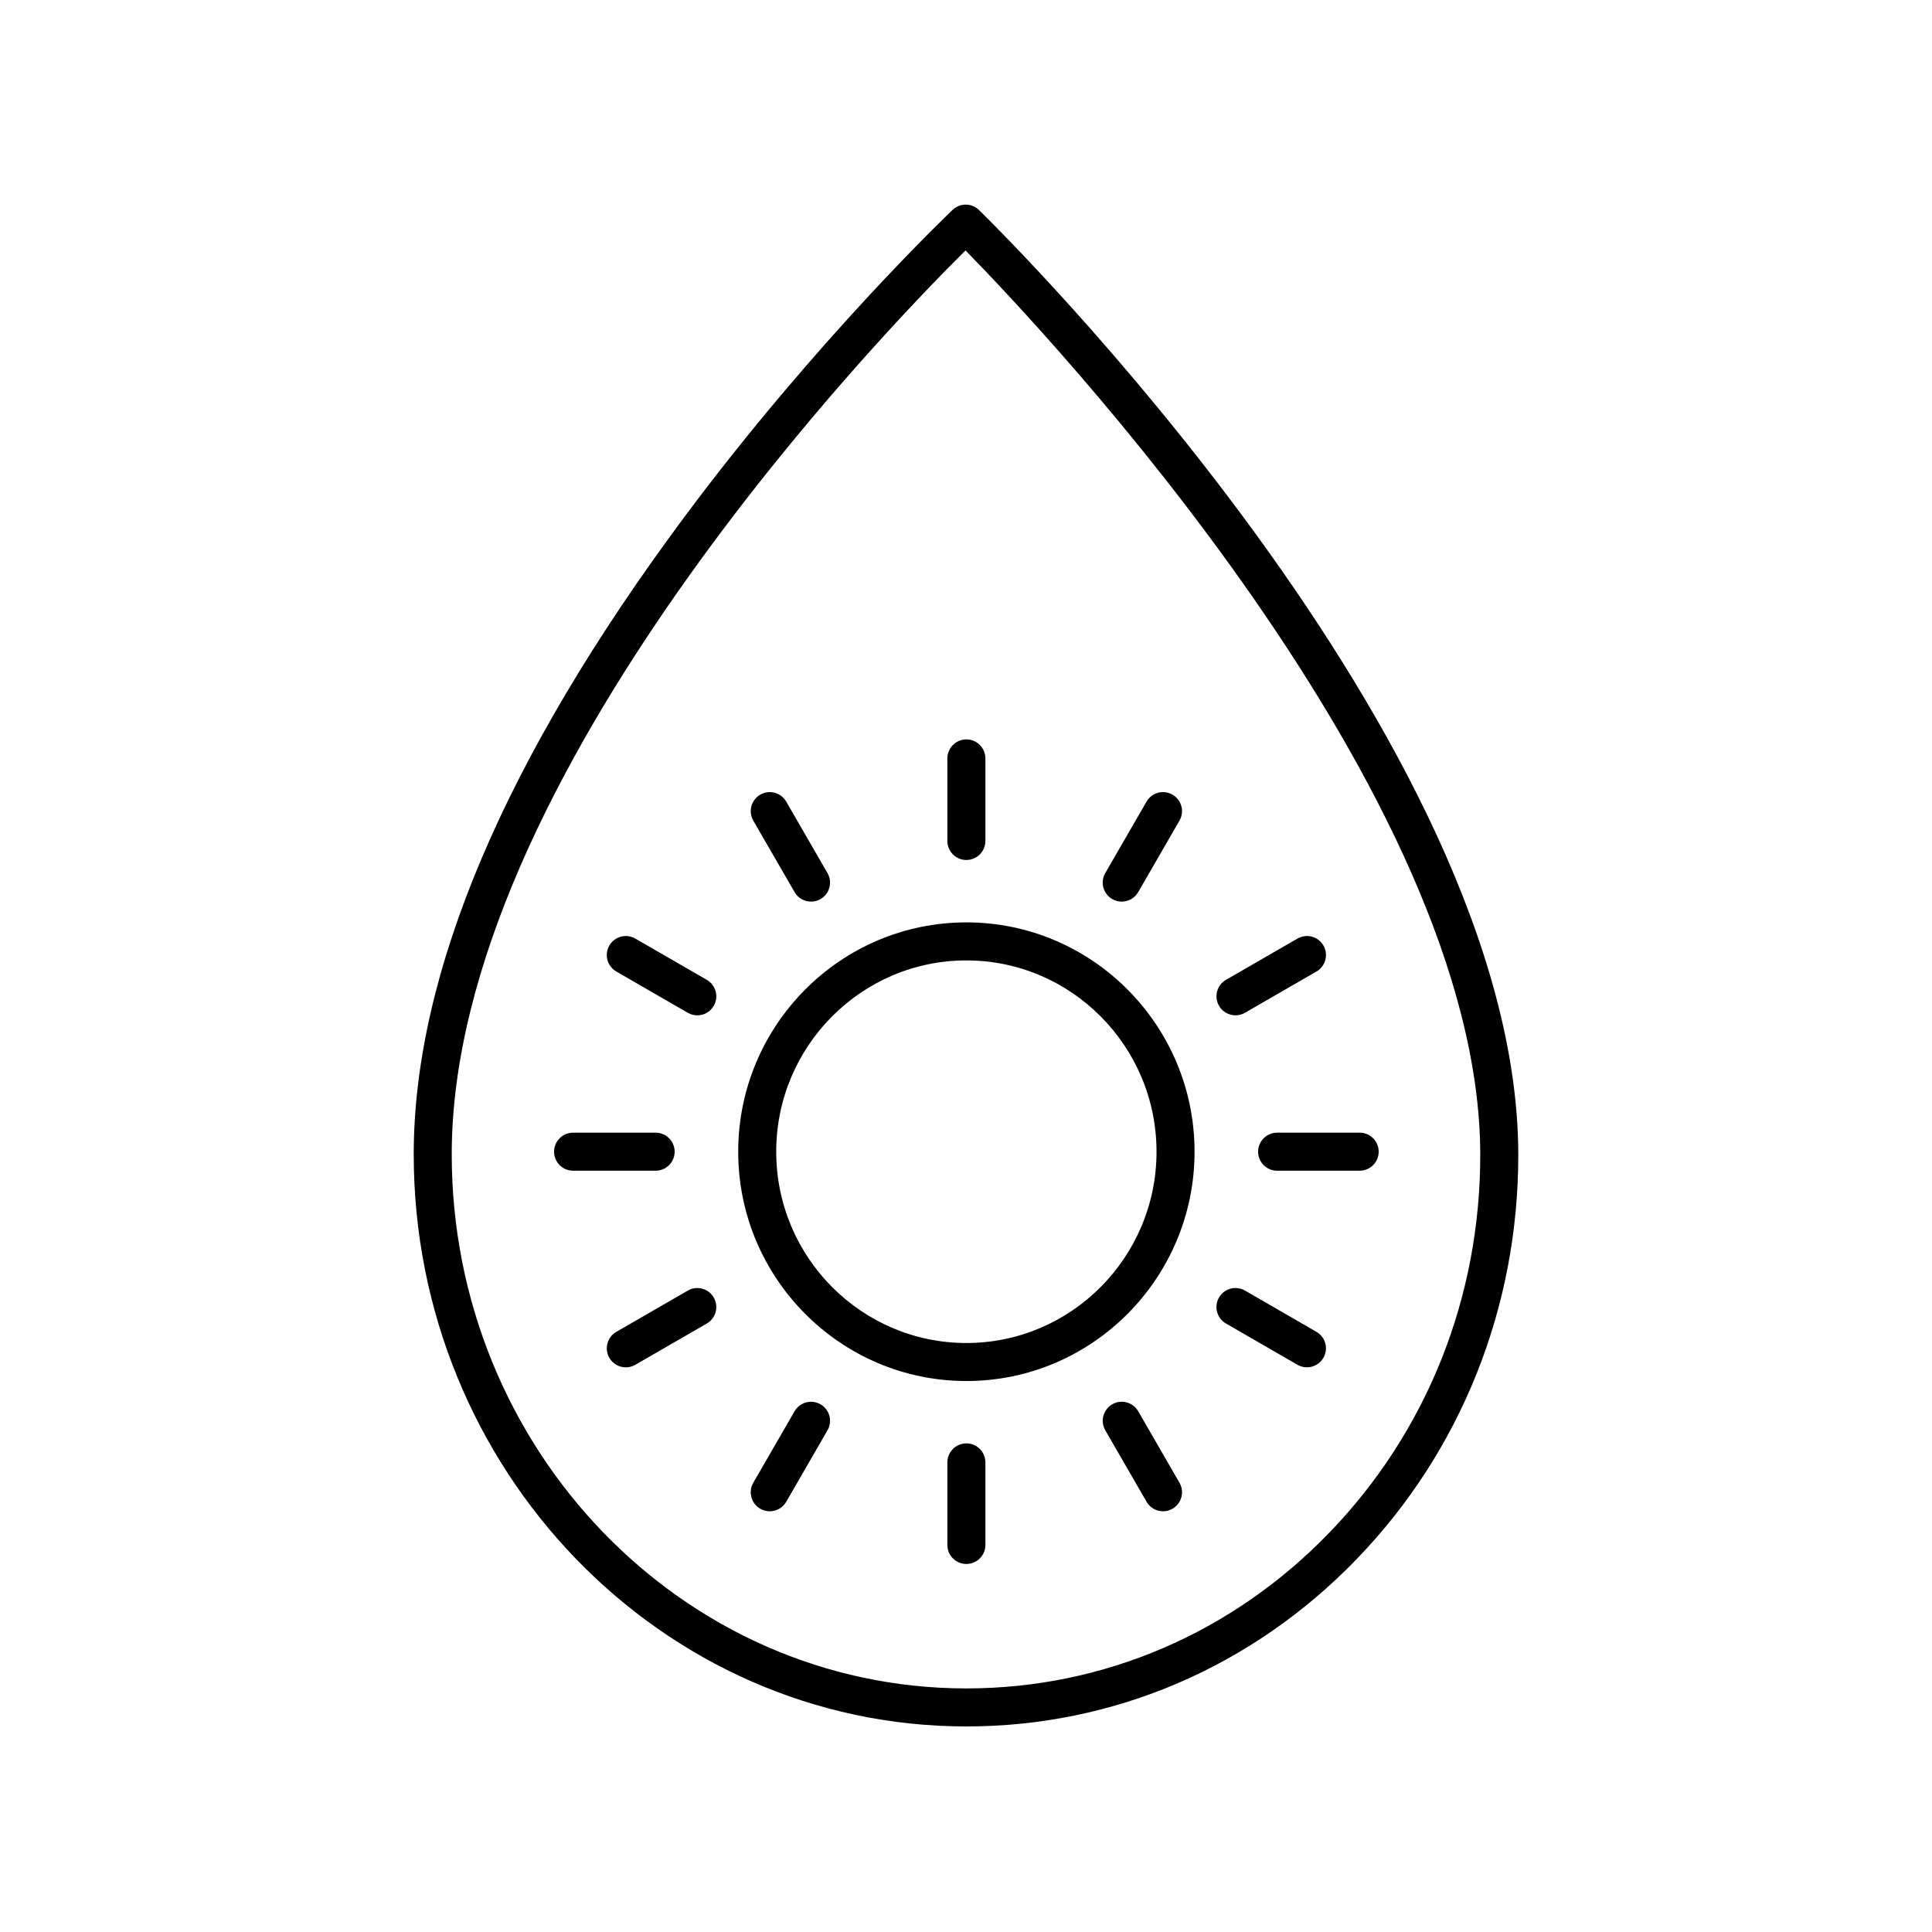<?xml version="1.0" encoding="UTF-8"?>
<!-- Uploaded to: ICON Repo, www.iconrepo.com, Generator: ICON Repo Mixer Tools -->
<svg fill="#000000" width="800px" height="800px" version="1.1" viewBox="144 144 512 512" xmlns="http://www.w3.org/2000/svg">
 <g>
  <path d="m400.1 388.44c-33.344 0-60.469 27.262-60.469 60.773 0 33.512 27.125 60.773 60.469 60.773 33.34 0 60.469-27.262 60.469-60.773 0-33.512-27.129-60.773-60.469-60.773zm0 111.47c-27.785 0-50.395-22.742-50.395-50.695 0-27.957 22.609-50.695 50.395-50.695 27.785 0 50.391 22.742 50.391 50.695 0 27.953-22.605 50.695-50.391 50.695z"/>
  <path d="m395.06 344.99v21.875c0 2.785 2.254 5.039 5.039 5.039 2.781 0 5.039-2.254 5.039-5.039v-21.875c0-2.785-2.254-5.039-5.039-5.039-2.781 0-5.039 2.254-5.039 5.039z"/>
  <path d="m354.57 380.42c0.934 1.617 2.629 2.519 4.367 2.519 0.855 0 1.723-0.215 2.516-0.676 2.41-1.391 3.234-4.473 1.844-6.883l-10.938-18.941c-1.391-2.414-4.477-3.238-6.883-1.844-2.41 1.391-3.234 4.473-1.844 6.883z"/>
  <path d="m331.31 403.67-18.945-10.938c-2.418-1.391-5.492-0.562-6.883 1.844-1.391 2.41-0.566 5.492 1.844 6.883l18.945 10.938c0.793 0.457 1.66 0.676 2.516 0.676 1.742 0 3.434-0.906 4.367-2.519 1.391-2.41 0.566-5.488-1.844-6.883z"/>
  <path d="m322.79 449.21c0-2.785-2.254-5.039-5.039-5.039h-21.875c-2.781 0-5.039 2.254-5.039 5.039 0 2.785 2.254 5.039 5.039 5.039h21.875c2.785 0 5.039-2.254 5.039-5.039z"/>
  <path d="m326.27 486.02-18.945 10.938c-2.41 1.391-3.234 4.473-1.844 6.883 0.934 1.617 2.629 2.519 4.367 2.519 0.855 0 1.719-0.215 2.516-0.676l18.945-10.938c2.41-1.391 3.234-4.473 1.844-6.883-1.395-2.41-4.473-3.242-6.883-1.844z"/>
  <path d="m361.45 516.16c-2.414-1.398-5.492-0.562-6.883 1.844l-10.938 18.945c-1.391 2.41-0.562 5.492 1.844 6.883 0.793 0.457 1.66 0.676 2.516 0.676 1.742 0 3.434-0.906 4.367-2.519l10.938-18.945c1.391-2.41 0.562-5.492-1.844-6.883z"/>
  <path d="m400.1 526.51c-2.781 0-5.039 2.254-5.039 5.039v21.879c0 2.785 2.254 5.039 5.039 5.039 2.781 0 5.039-2.254 5.039-5.039v-21.879c0-2.785-2.258-5.039-5.039-5.039z"/>
  <path d="m445.64 518c-1.398-2.41-4.469-3.242-6.883-1.844-2.41 1.391-3.234 4.473-1.844 6.883l10.938 18.945c0.934 1.617 2.629 2.519 4.367 2.519 0.855 0 1.719-0.215 2.516-0.676 2.41-1.391 3.234-4.473 1.844-6.883z"/>
  <path d="m468.89 494.74 18.945 10.938c0.793 0.457 1.66 0.676 2.516 0.676 1.742 0 3.434-0.906 4.367-2.519 1.391-2.41 0.566-5.492-1.844-6.883l-18.945-10.938c-2.422-1.398-5.492-0.562-6.883 1.844-1.391 2.41-0.566 5.492 1.844 6.883z"/>
  <path d="m477.41 449.21c0 2.785 2.254 5.039 5.039 5.039h21.875c2.781 0 5.039-2.254 5.039-5.039 0-2.785-2.254-5.039-5.039-5.039h-21.875c-2.781 0.004-5.039 2.254-5.039 5.039z"/>
  <path d="m471.42 413.07c0.855 0 1.719-0.215 2.516-0.676l18.945-10.938c2.41-1.391 3.234-4.473 1.844-6.883-1.395-2.414-4.473-3.238-6.883-1.844l-18.945 10.938c-2.41 1.391-3.234 4.473-1.844 6.883 0.934 1.621 2.625 2.519 4.367 2.519z"/>
  <path d="m438.75 382.26c0.793 0.457 1.66 0.676 2.516 0.676 1.742 0 3.434-0.898 4.367-2.519l10.938-18.941c1.391-2.41 0.566-5.492-1.844-6.883-2.41-1.391-5.488-0.57-6.883 1.844l-10.938 18.941c-1.391 2.41-0.566 5.492 1.844 6.883z"/>
  <path d="m403.45 199.66c-1.938-1.891-5.019-1.914-6.981-0.055-0.355 0.336-36.047 34.23-71.219 81.559-47.535 63.965-71.625 120.76-71.609 168.81 0.023 83.535 65.695 151.52 146.4 151.55h0.047c39.113 0 75.867-15.773 103.5-44.406 27.594-28.602 42.785-66.621 42.773-107.05-0.035-109.58-137.08-244.7-142.91-250.4zm92.883 350.46c-25.715 26.652-59.895 41.328-96.246 41.328h-0.043c-75.152-0.023-136.3-63.488-136.33-141.47-0.031-99.816 114.46-218.11 136.16-239.61 21.586 22.031 136.38 143.75 136.41 239.7 0.016 37.809-14.172 73.344-39.945 100.05z"/>
 </g>
</svg>